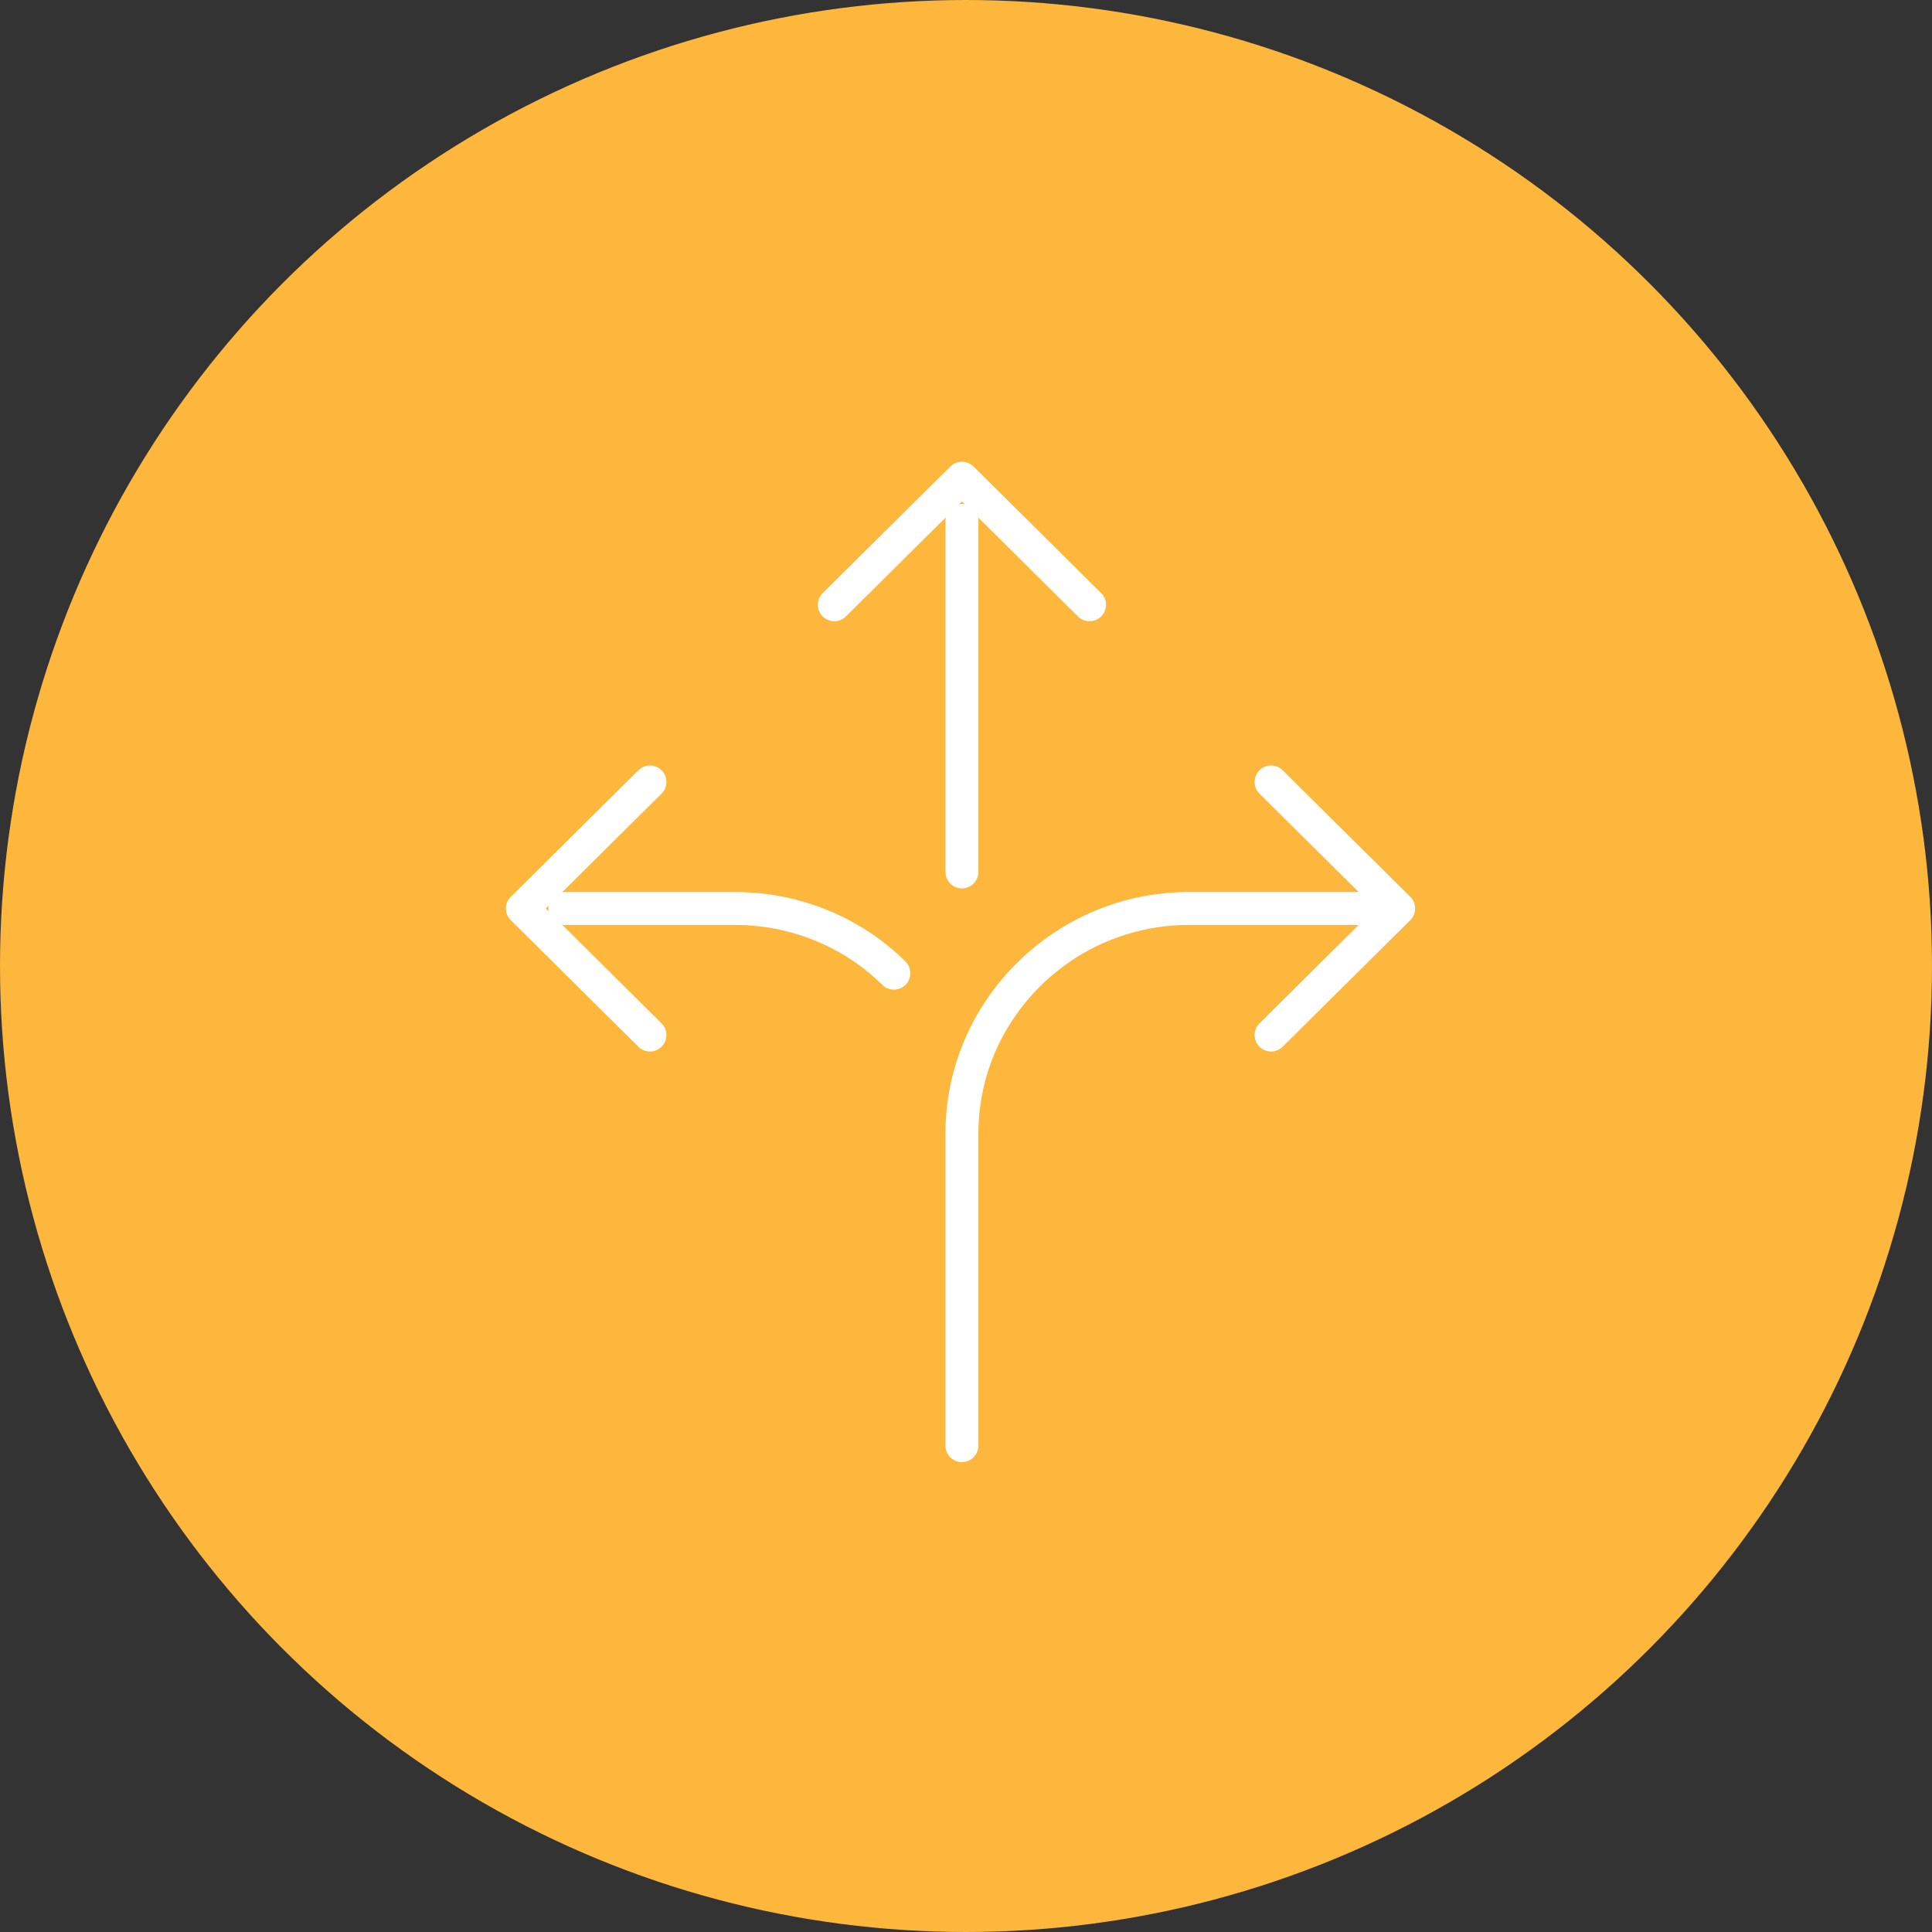<svg width="176" height="176" viewBox="0 0 176 176" fill="none" xmlns="http://www.w3.org/2000/svg">
<rect x="0" y="0" width="176" height="176" fill="#333333" stroke="none"/>
<circle cx="88" cy="88" r="87" fill="#FDB73C" stroke="#FDB73C" stroke-width="2"/>
<path d="M115.79 71.232L127.416 82.76L115.79 94.289" stroke="white" stroke-width="3" stroke-miterlimit="10" stroke-linecap="round" stroke-linejoin="round"/>
<path d="M123.799 82.76H108.298C96.93 82.76 87.629 91.984 87.629 103.256V131.694" stroke="white" stroke-width="3" stroke-miterlimit="10" stroke-linecap="round" stroke-linejoin="round"/>
<path d="M59.21 71.232L47.584 82.76L59.21 94.289" stroke="white" stroke-width="3" stroke-miterlimit="10" stroke-linecap="round" stroke-linejoin="round"/>
<path d="M81.429 88.653C77.812 85.066 72.644 82.76 66.96 82.76H51.459" stroke="white" stroke-width="3" stroke-miterlimit="10" stroke-linecap="round" stroke-linejoin="round"/>
<path d="M76.003 55.091L87.629 43.562L99.255 55.091" stroke="white" stroke-width="3" stroke-miterlimit="10" stroke-linecap="round" stroke-linejoin="round"/>
<path d="M87.629 79.43V47.405" stroke="white" stroke-width="3" stroke-miterlimit="10" stroke-linecap="round" stroke-linejoin="round"/>
</svg>
